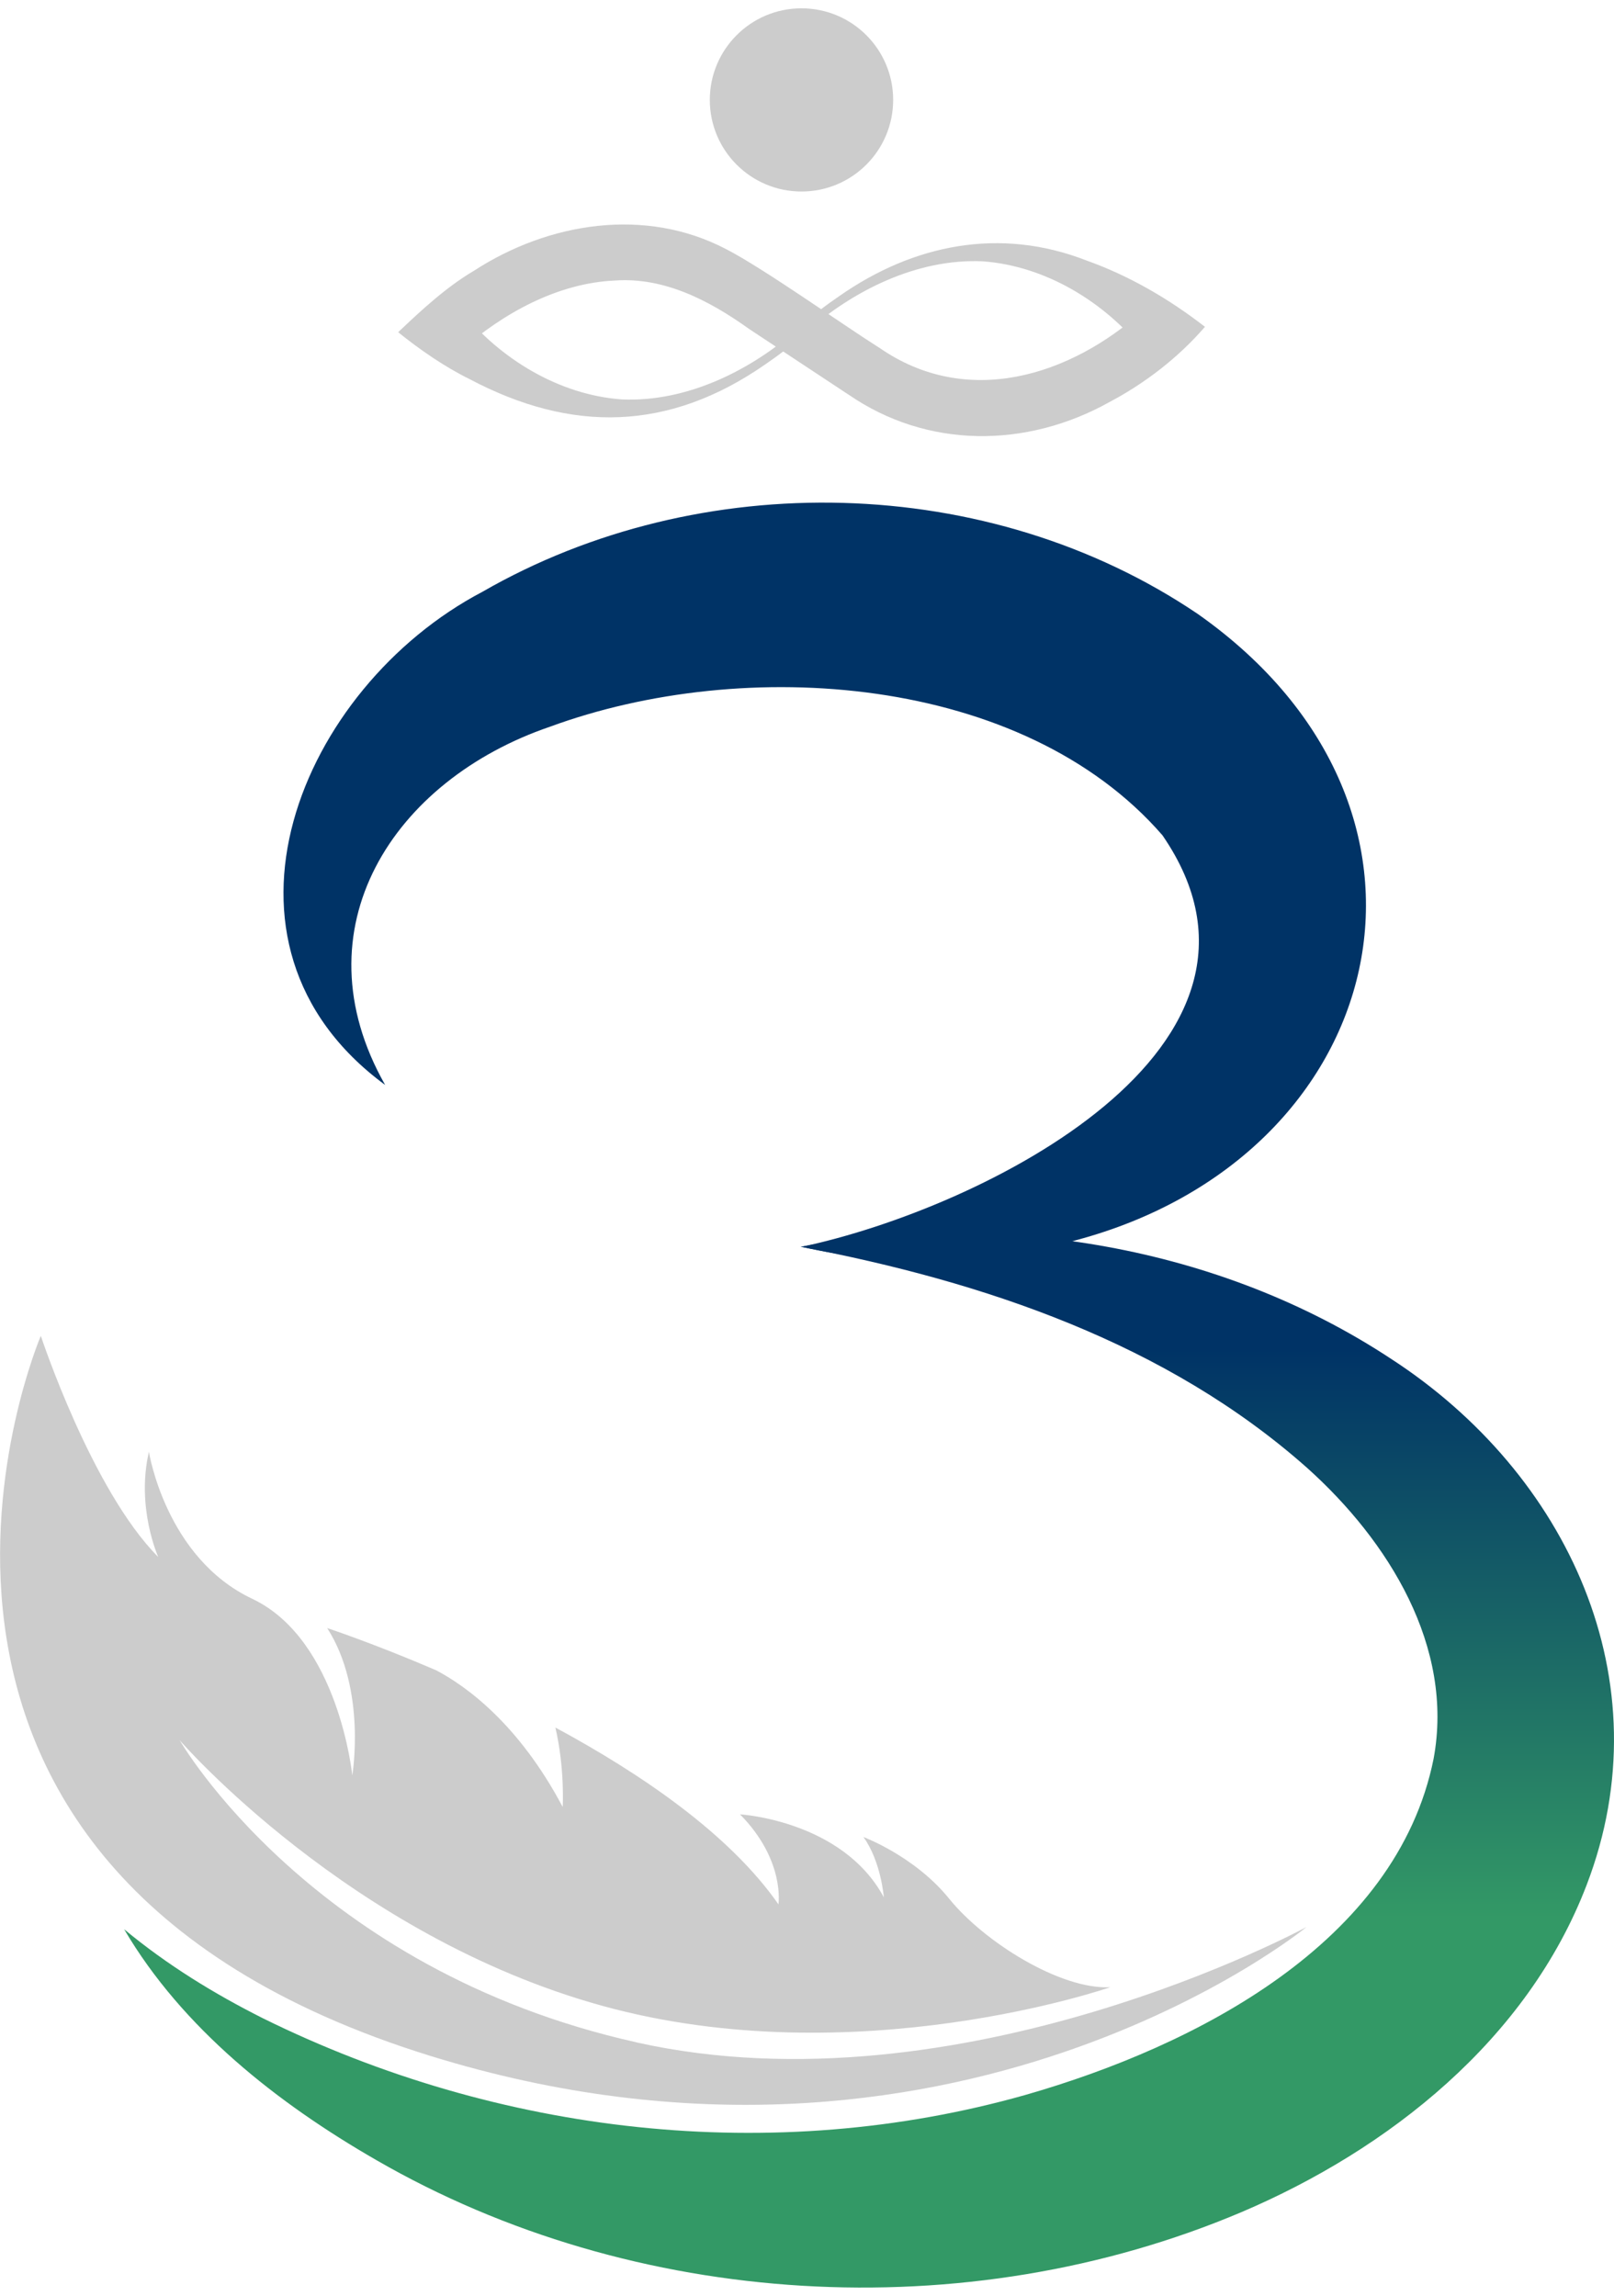 <svg width="97" height="138" viewBox="0 0 97 138" fill="none" xmlns="http://www.w3.org/2000/svg">
<g clip-path="url(#clip0_1_1795)">
<path d="M23.138 65.209C11.6 56.721 18.061 41.319 28.987 35.576C42.057 28.045 59.424 28.405 71.99 36.908C88.785 48.732 83.472 69.532 64.665 74.549C59.13 76.112 53.431 76.143 48.174 74.945C58.997 72.658 78.621 62.941 69.861 50.207C61.455 40.527 44.727 39.391 33.05 43.684C23.632 46.897 17.819 55.821 23.143 65.209H23.138Z" fill="#003366"/>
<path d="M48.168 11.512C51.211 11.512 53.678 9.047 53.678 6.006C53.678 2.965 51.211 0.5 48.168 0.5C45.126 0.5 42.659 2.965 42.659 6.006C42.659 9.047 45.126 11.512 48.168 11.512Z" fill="#CCCCCC"/>
<path d="M38.24 122.761C18.709 118.396 10.797 104.603 10.797 104.603C10.797 104.603 20.977 116.371 36.203 120.571C51.429 124.771 66.728 119.45 66.728 119.45C63.729 119.61 59.125 116.71 57.052 114.14C54.979 111.569 51.892 110.423 51.892 110.423C52.952 111.888 53.117 114.047 53.117 114.047C50.632 109.42 44.475 109.06 44.475 109.06C47.196 111.821 46.784 114.469 46.784 114.469C43.837 110.238 38.523 106.619 33.379 103.842C33.955 106.341 33.816 108.613 33.816 108.613C31.152 103.585 27.978 101.329 26.208 100.398C22.402 98.763 19.665 97.864 19.665 97.864C22.047 101.575 21.172 106.716 21.172 106.716C21.172 106.716 20.36 98.563 15.154 96.1C9.948 93.638 8.95 87.268 8.95 87.268C8.168 90.62 9.511 93.591 9.511 93.591C5.509 89.571 2.453 80.297 2.453 80.297C2.453 80.297 -11.168 112.088 25.843 123.573C57.206 133.305 78.523 115.831 78.523 115.831C78.523 115.831 57.777 127.126 38.245 122.766L38.24 122.761Z" fill="#CCCCCC"/>
<path d="M52.834 20.894C58.081 24.554 64.294 22.637 68.723 18.647V21.069C66.378 18.149 62.844 15.984 59.053 15.707C55.138 15.532 51.26 17.45 48.379 20.025C47.623 20.73 46.815 21.341 45.972 21.917C40.21 25.917 34.367 26.05 28.199 22.776C26.723 22.051 25.221 21.012 23.93 19.969C25.319 18.647 26.831 17.249 28.472 16.283C32.962 13.363 38.785 12.422 43.662 14.987C45.889 16.134 50.653 19.521 52.829 20.894H52.834ZM50.972 23.706L45.02 19.773C42.659 18.082 39.928 16.648 36.954 16.863C33.523 17.013 30.241 18.822 27.695 21.069V18.647C30.041 21.567 33.58 23.732 37.366 24.009C41.28 24.184 45.159 22.261 48.039 19.686C48.796 18.982 49.603 18.37 50.447 17.794C54.902 14.679 60.107 13.635 65.287 15.655C67.849 16.565 70.261 17.969 72.417 19.645C70.812 21.501 68.821 23.033 66.676 24.169C61.697 26.95 55.725 26.991 50.977 23.706H50.972Z" fill="#CCCCCC"/>
<path d="M48.122 74.94C60.175 72.761 73.292 74.874 83.61 81.685C94.181 88.548 100.066 101.015 95.359 113.297C91.794 122.622 83.446 129.208 74.609 132.971C58.05 139.988 38.102 138.795 22.613 129.84C16.656 126.411 10.957 121.918 7.459 115.965C10.067 118.129 12.886 119.851 15.797 121.316C29.979 128.323 46.466 130.22 61.635 125.923C71.892 122.982 83.929 116.772 86.157 105.724C87.407 98.984 83.451 92.63 78.569 88.245C70.123 80.739 59.141 77.043 48.127 74.945L48.122 74.94Z" fill="url(#paint0_linear_1_1795)"/>
</g>
<defs>
<linearGradient id="paint0_linear_1_1795" x1="52.227" y1="137.5" x2="52.227" y2="74.118" gradientUnits="userSpaceOnUse">
<stop offset="0.35" stop-color="#339966"/>
<stop offset="0.89" stop-color="#003366"/>
</linearGradient>
<clipPath id="clip0_1_1795">
<rect width="97" height="137" fill="white" transform="translate(0 0.5)"/>
</clipPath>
</defs>
</svg>
